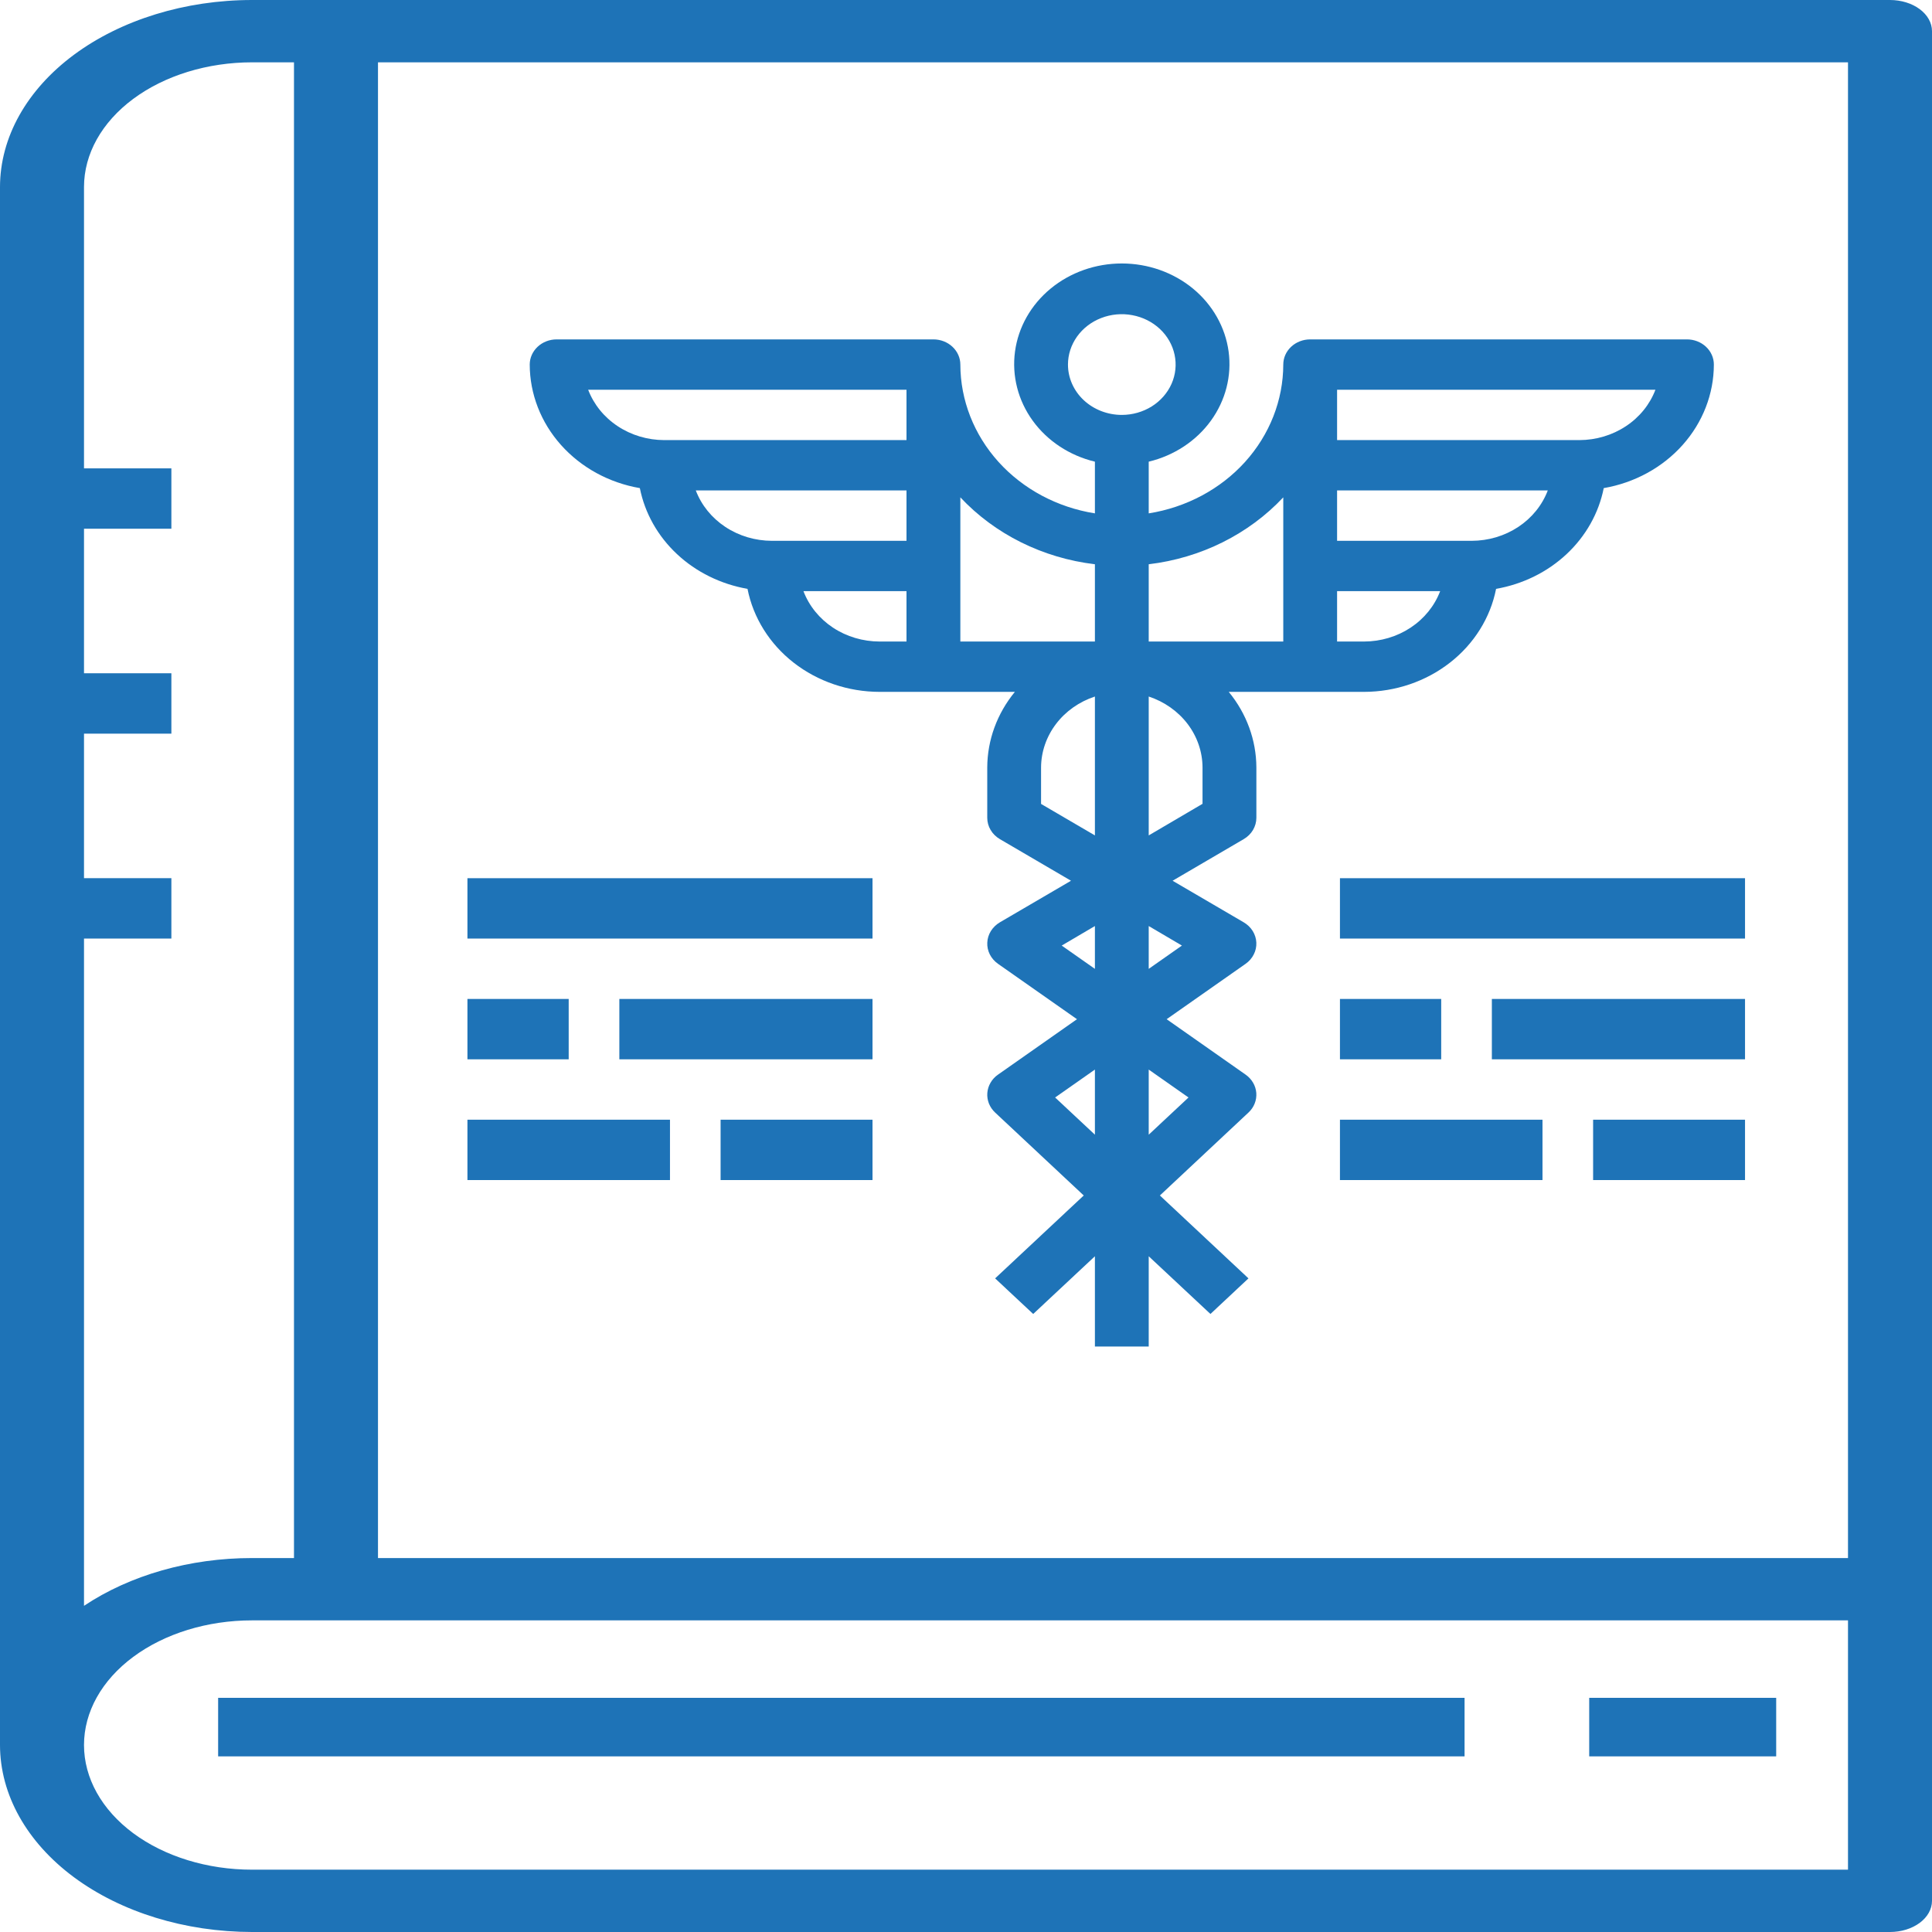 <svg width="54" height="54" viewBox="0 0 54 54" fill="none" xmlns="http://www.w3.org/2000/svg">
<path d="M1.742 13.091H4.79V14.778H1.742V13.091Z" fill="#1e73b7"/>
<path d="M1.742 18.818H4.79V20.506H1.742V18.818Z" fill="#1e73b7"/>
<path d="M1.742 24.545H4.79V26.233H1.742V24.545Z" fill="#1e73b7"/>
<path d="M49.645 47.455H44.419V49.091H49.645V47.455Z" fill="#1e73b7"/>
<path d="M40.935 47.455H6.097V49.091H40.935V47.455Z" fill="#1e73b7"/>
<path d="M52.826 0H7.043C5.176 0.001 3.386 0.553 2.065 1.532C0.745 2.512 0.002 3.84 0 5.226V48.774C0.002 50.16 0.745 51.488 2.065 52.468C3.386 53.447 5.176 53.998 7.043 54H52.826C53.137 54 53.436 53.908 53.656 53.745C53.876 53.582 54 53.36 54 53.129V0.871C54 0.64 53.876 0.418 53.656 0.255C53.436 0.092 53.137 0 52.826 0ZM2.348 5.226C2.349 4.302 2.844 3.417 3.725 2.763C4.605 2.11 5.799 1.743 7.043 1.742H8.217V43.548H7.043C5.31 43.547 3.637 44.023 2.348 44.883V5.226ZM51.652 52.258H7.043C5.798 52.258 4.604 51.891 3.723 51.238C2.843 50.584 2.348 49.698 2.348 48.774C2.348 47.85 2.843 46.964 3.723 46.311C4.604 45.657 5.798 45.29 7.043 45.29H51.652V52.258ZM51.652 43.548H10.565V1.742H51.652V43.548Z" fill="#1e73b7"/>
<path d="M13.065 24.546H24.387V26.233H13.065V24.546Z" fill="#1e73b7"/>
<path d="M13.065 27.921H15.895V29.608H13.065V27.921Z" fill="#1e73b7"/>
<path d="M17.311 27.921H24.387V29.608H17.311V27.921Z" fill="#1e73b7"/>
<path d="M13.065 31.296H18.726V32.983H13.065V31.296Z" fill="#1e73b7"/>
<path d="M20.141 31.296H24.387V32.983H20.141V31.296Z" fill="#1e73b7"/>
<path d="M37.452 24.546H48.774V26.233H37.452V24.546Z" fill="#1e73b7"/>
<path d="M37.452 27.921H40.282V29.608H37.452V27.921Z" fill="#1e73b7"/>
<path d="M41.698 27.921H48.774V29.608H41.698V27.921Z" fill="#1e73b7"/>
<path d="M37.452 31.296H43.113V32.983H37.452V31.296Z" fill="#1e73b7"/>
<path d="M44.528 31.296H48.774V32.983H44.528V31.296Z" fill="#1e73b7"/>
<path d="M17.884 13.643C18.023 14.342 18.385 14.985 18.922 15.487C19.459 15.99 20.147 16.328 20.893 16.459C21.053 17.266 21.509 17.996 22.183 18.522C22.858 19.048 23.707 19.337 24.585 19.338H28.366C27.868 19.944 27.597 20.686 27.594 21.45V22.857C27.594 22.977 27.626 23.094 27.688 23.198C27.75 23.303 27.839 23.391 27.947 23.454L29.935 24.617L27.947 25.779C27.844 25.84 27.758 25.923 27.696 26.022C27.634 26.121 27.6 26.232 27.595 26.346C27.589 26.46 27.614 26.574 27.666 26.677C27.719 26.781 27.797 26.87 27.895 26.939L30.102 28.487L27.895 30.036C27.808 30.096 27.737 30.173 27.686 30.262C27.634 30.35 27.604 30.448 27.596 30.549C27.588 30.649 27.604 30.75 27.641 30.845C27.679 30.939 27.738 31.025 27.814 31.096L30.291 33.414L27.814 35.731L28.878 36.726L30.603 35.113V37.636H32.107V35.113L33.832 36.726L34.895 35.731L32.419 33.414L34.895 31.096C34.972 31.025 35.031 30.939 35.068 30.845C35.106 30.75 35.121 30.649 35.114 30.549C35.106 30.448 35.076 30.35 35.024 30.262C34.972 30.173 34.901 30.096 34.815 30.036L32.608 28.487L34.815 26.939C34.913 26.87 34.991 26.781 35.043 26.677C35.096 26.574 35.12 26.46 35.115 26.346C35.11 26.232 35.075 26.121 35.014 26.022C34.952 25.923 34.866 25.84 34.762 25.779L32.774 24.617L34.762 23.454C34.87 23.391 34.96 23.303 35.022 23.198C35.083 23.094 35.116 22.977 35.116 22.857V21.45C35.113 20.686 34.842 19.944 34.344 19.338H38.125C39.002 19.337 39.852 19.048 40.526 18.522C41.201 17.996 41.657 17.266 41.816 16.459C42.563 16.328 43.25 15.99 43.787 15.487C44.324 14.985 44.686 14.342 44.825 13.643C45.688 13.494 46.469 13.067 47.031 12.436C47.593 11.806 47.902 11.011 47.903 10.189C47.903 10.003 47.824 9.824 47.683 9.692C47.542 9.56 47.35 9.486 47.151 9.486H36.62C36.421 9.486 36.229 9.56 36.088 9.692C35.947 9.824 35.868 10.003 35.868 10.189C35.866 11.186 35.487 12.15 34.799 12.912C34.111 13.673 33.157 14.182 32.107 14.349V12.904C32.816 12.733 33.434 12.326 33.845 11.759C34.256 11.192 34.432 10.504 34.34 9.824C34.247 9.144 33.893 8.519 33.344 8.066C32.794 7.614 32.087 7.364 31.355 7.364C30.622 7.364 29.915 7.614 29.366 8.066C28.816 8.519 28.462 9.144 28.37 9.824C28.278 10.504 28.454 11.192 28.865 11.759C29.276 12.326 29.894 12.733 30.603 12.904V14.349C29.552 14.182 28.599 13.673 27.91 12.912C27.222 12.15 26.844 11.186 26.842 10.189C26.842 10.003 26.762 9.824 26.621 9.692C26.48 9.56 26.289 9.486 26.089 9.486H15.559C15.359 9.486 15.168 9.56 15.027 9.692C14.886 9.824 14.806 10.003 14.806 10.189C14.808 11.011 15.117 11.806 15.679 12.436C16.241 13.067 17.021 13.494 17.884 13.643ZM37.372 10.893H46.27C46.114 11.304 45.826 11.661 45.445 11.912C45.064 12.165 44.609 12.3 44.142 12.301H37.372V10.893ZM37.372 13.708H43.261C43.105 14.12 42.817 14.476 42.436 14.728C42.055 14.98 41.6 15.115 41.133 15.116H37.372V13.708ZM37.372 16.523H40.253C40.096 16.935 39.808 17.291 39.427 17.543C39.046 17.795 38.591 17.93 38.125 17.931H37.372V16.523ZM33.219 30.675L32.107 31.715V29.895L33.219 30.675ZM33.035 26.429L32.107 27.08V25.883L33.035 26.429ZM33.611 22.467L32.107 23.35V19.468C32.545 19.613 32.925 19.881 33.195 20.236C33.464 20.591 33.609 21.015 33.611 21.45V22.467ZM35.868 13.901V17.931H32.107V15.771C33.563 15.598 34.9 14.933 35.868 13.901ZM29.85 10.189C29.85 9.911 29.939 9.639 30.104 9.407C30.269 9.176 30.504 8.995 30.779 8.889C31.054 8.782 31.357 8.754 31.648 8.809C31.94 8.863 32.208 8.997 32.419 9.194C32.629 9.391 32.772 9.642 32.83 9.915C32.888 10.188 32.859 10.471 32.745 10.728C32.631 10.985 32.438 11.205 32.191 11.36C31.943 11.514 31.652 11.597 31.355 11.597C30.956 11.597 30.573 11.448 30.291 11.185C30.009 10.921 29.85 10.563 29.85 10.189ZM30.603 31.715L29.491 30.675L30.603 29.895V31.715ZM30.603 27.08L29.675 26.429L30.603 25.883V27.08ZM30.603 23.35L29.098 22.47V21.45C29.1 21.015 29.246 20.591 29.515 20.236C29.784 19.881 30.164 19.613 30.603 19.468V23.35ZM26.842 13.901C27.809 14.933 29.147 15.598 30.603 15.771V17.931H26.842V13.901ZM25.337 17.931H24.585C24.119 17.93 23.663 17.795 23.282 17.543C22.902 17.291 22.613 16.935 22.457 16.523H25.337V17.931ZM25.337 15.116H21.576C21.11 15.115 20.655 14.98 20.274 14.728C19.893 14.476 19.604 14.12 19.448 13.708H25.337V15.116ZM25.337 10.893V12.301H18.567C18.101 12.3 17.646 12.165 17.265 11.912C16.884 11.661 16.596 11.304 16.439 10.893H25.337Z" fill="#1e73b7"/>
</svg>
